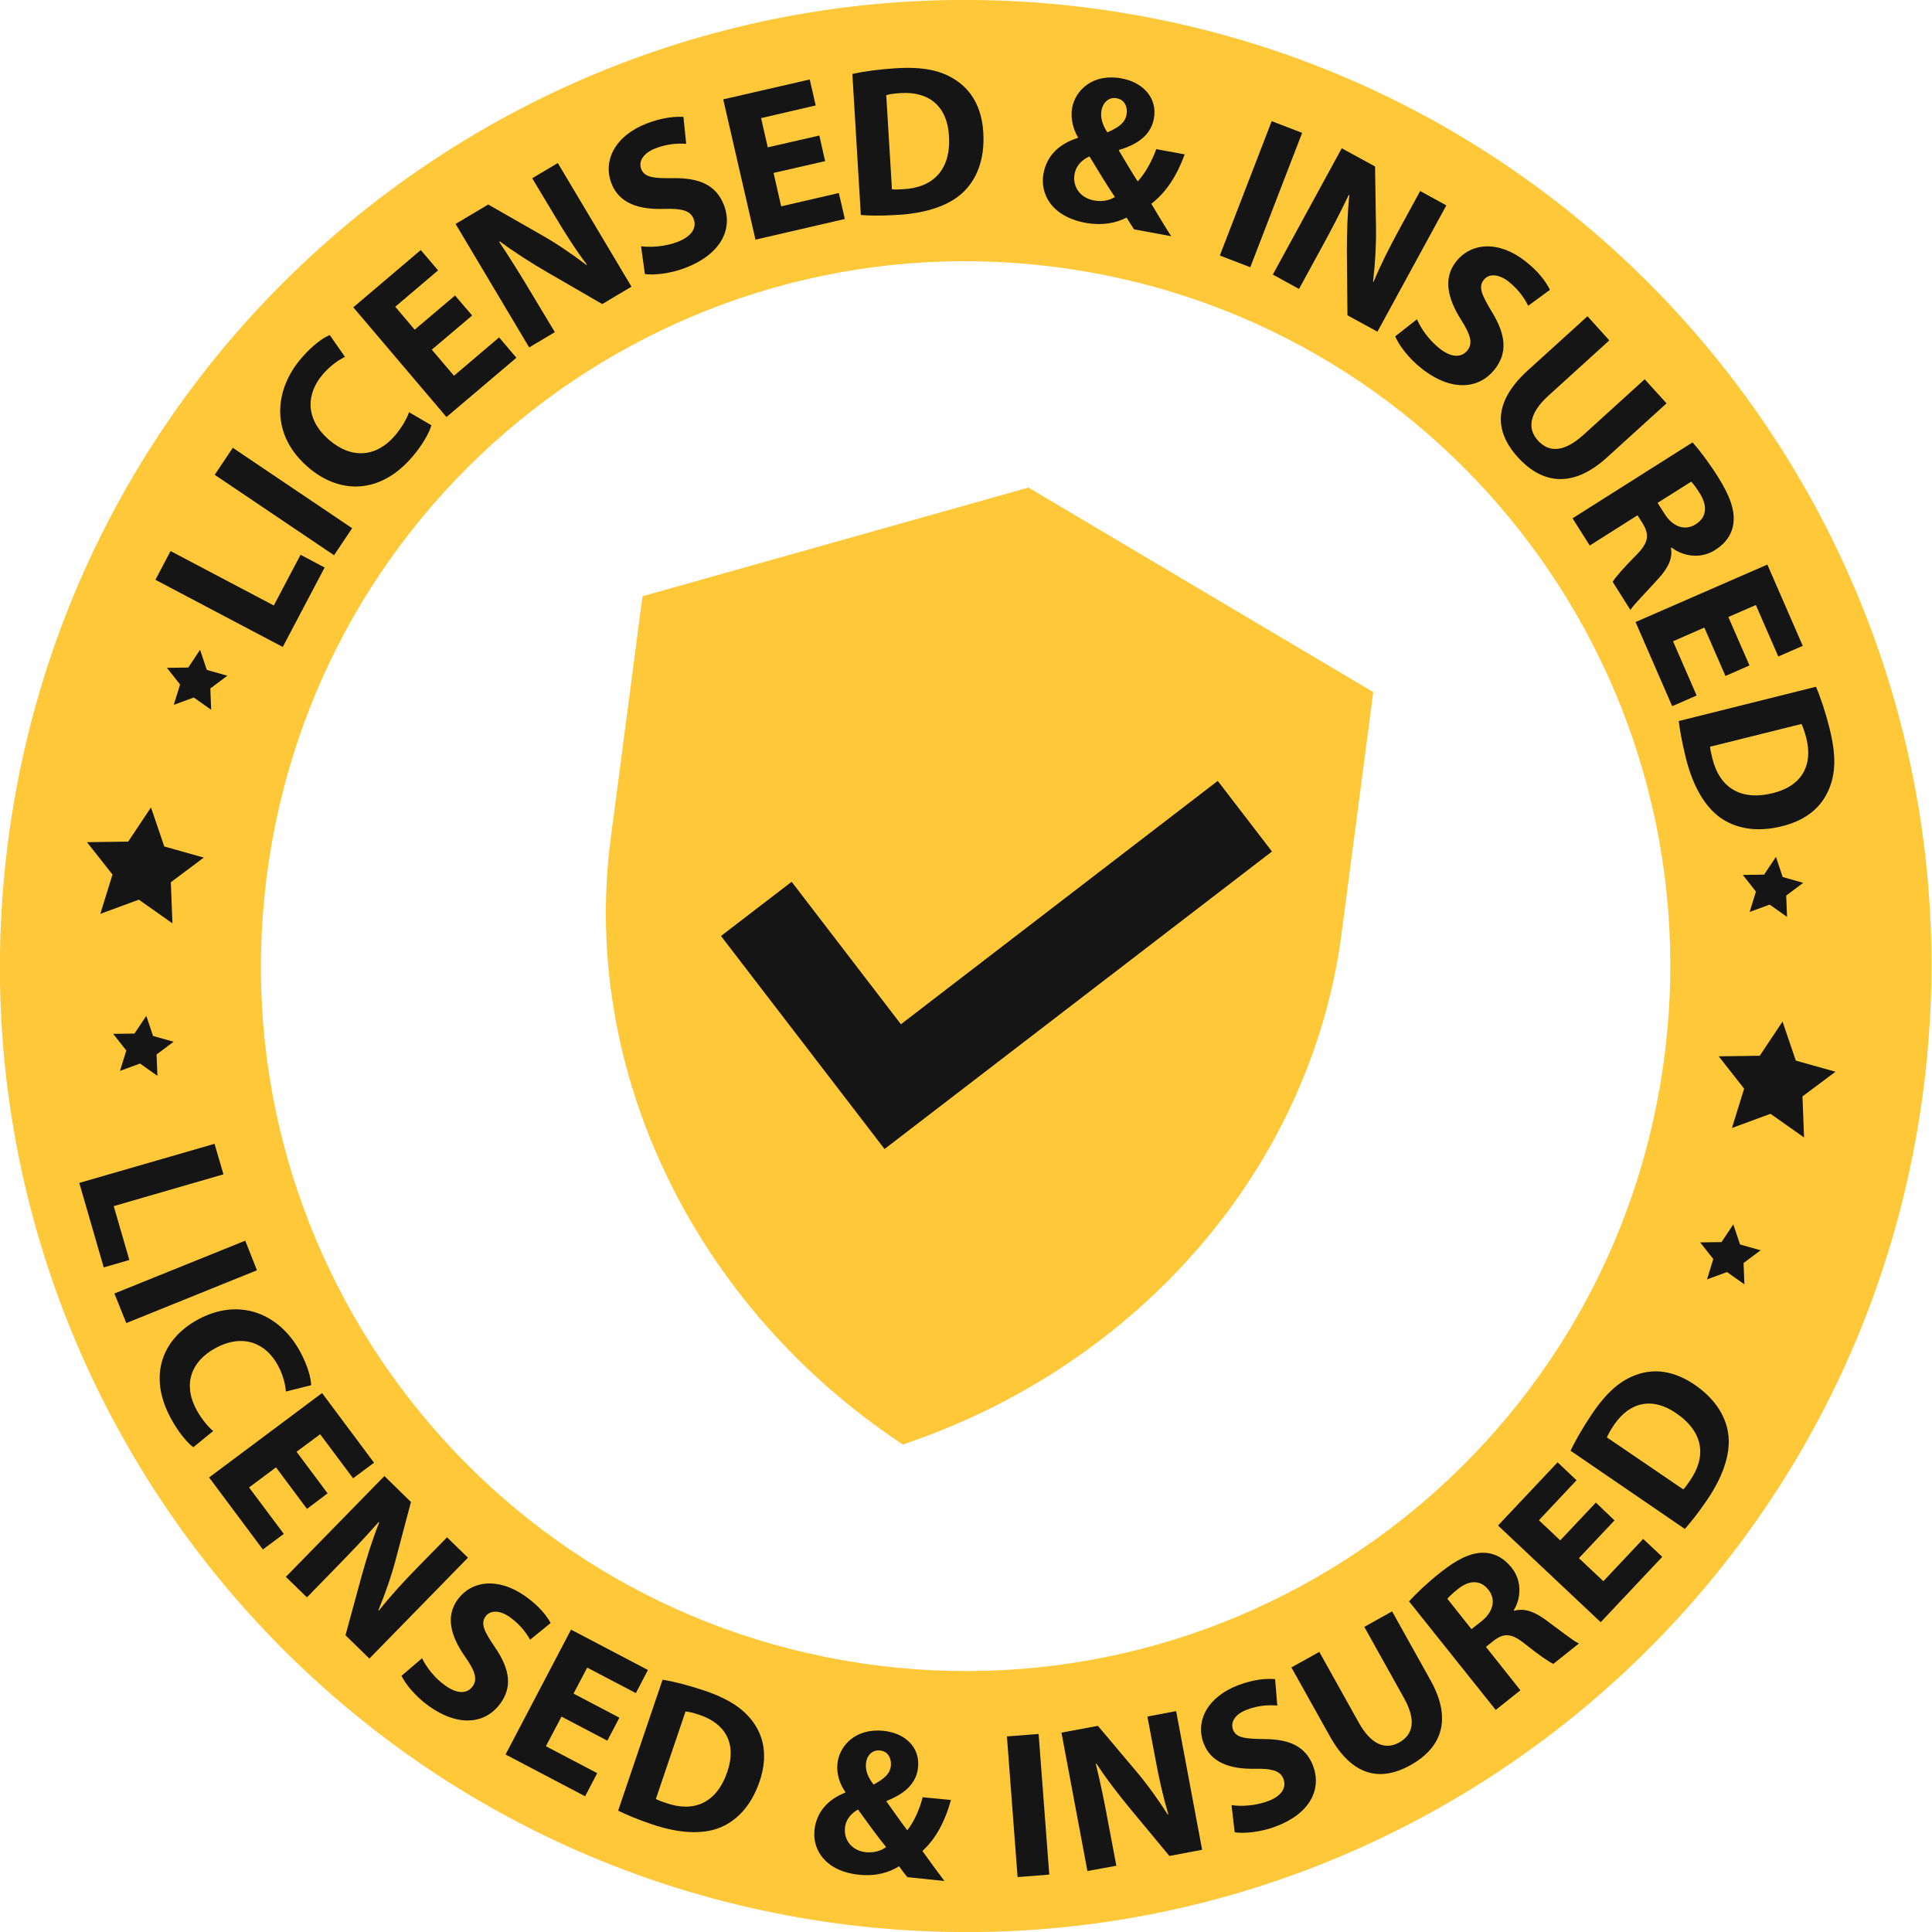 <svg xmlns="http://www.w3.org/2000/svg" id="Layer_1" viewBox="0 0 203 203"><defs><style>      .st0 {        fill: #ffc838;      }      .st1 {        fill: #151516;      }    </style></defs><path class="st0" d="M113.79.75C58.17-6.04,7.56,33.54.75,89.18c-6.8,55.64,32.77,106.26,88.39,113.07,55.62,6.8,106.23-32.79,113.04-88.43C209,58.18,169.41,7.56,113.79.75ZM92.47,175.03c-40.59-4.96-69.47-41.9-64.5-82.5,4.97-40.61,41.89-69.49,82.48-64.53s69.47,41.9,64.5,82.5c-4.96,40.59-41.89,69.49-82.48,64.53Z"></path><path class="st1" d="M186.6,90.03l.71,2.12,2.16.61-1.79,1.34.09,2.24-1.83-1.29-2.1.77.66-2.14-1.38-1.75,2.24-.03,1.24-1.86h0Z"></path><path class="st1" d="M187.3,107.35l1.39,4.09,4.17,1.17-3.47,2.59.17,4.32-3.53-2.49-4.05,1.49,1.28-4.13-2.67-3.4,4.31-.06,2.4-3.6v.02h0Z"></path><path class="st1" d="M182.12,128.64l.71,2.12,2.16.61-1.79,1.34.09,2.24-1.83-1.29-2.1.77.66-2.14-1.38-1.75,2.24-.03,1.24-1.86h0Z"></path><path class="st1" d="M21.02,68.28l-1.24,1.86-2.24.03,1.38,1.75-.66,2.14,2.1-.77,1.83,1.29-.09-2.24,1.79-1.34-2.16-.61-.71-2.12h0Z"></path><path class="st1" d="M15.87,84.83l-2.4,3.6-4.33.06,2.68,3.4-1.28,4.13,4.05-1.49,3.53,2.49-.17-4.32,3.46-2.59-4.15-1.17-1.39-4.09v-.02Z"></path><path class="st1" d="M15.37,106.74l-1.24,1.86-2.24.03,1.38,1.75-.66,2.14,2.1-.77,1.83,1.29-.09-2.24,1.79-1.34-2.16-.61-.71-2.12h0Z"></path><path class="st1" d="M16.33,60.92l1.59-3.02,10.85,5.72,2.81-5.33,2.53,1.34-4.4,8.35s-13.38-7.06-13.38-7.06Z"></path><path class="st1" d="M24.46,47.05l12.54,8.45-1.9,2.84-12.54-8.45s1.9-2.84,1.9-2.84Z"></path><path class="st1" d="M45.32,44.69c-.17.66-.84,1.97-2.03,3.35-3.42,3.96-7.66,3.87-10.93,1.04-3.91-3.37-3.65-8.03-.66-11.49,1.17-1.35,2.31-2.15,2.95-2.38l1.6,2.29c-.67.32-1.5.88-2.31,1.81-1.77,2.03-1.91,4.72.64,6.91,2.29,1.99,4.91,1.88,6.9-.43.68-.79,1.27-1.79,1.5-2.48l2.34,1.37h0Z"></path><path class="st1" d="M49.61,33.15l-4.24,3.59,2.33,2.74,4.74-4.03,1.82,2.14-7.35,6.23-9.79-11.53,7.09-6.02,1.82,2.14-4.5,3.82,2.04,2.41,4.24-3.59,1.81,2.11h-.01Z"></path><path class="st1" d="M55.61,36.52l-7.74-12.99,3.43-2.04,5.53,3.16c1.6.9,3.31,2.06,4.78,3.19l.05-.04c-1.21-1.6-2.3-3.32-3.47-5.29l-2.27-3.78,2.69-1.6,7.74,12.99-3.07,1.83-5.77-3.34c-1.61-.93-3.45-2.1-5-3.25l-.06.05c1.11,1.66,2.25,3.48,3.51,5.6l2.34,3.89-2.69,1.6s0,.02,0,.02Z"></path><path class="st1" d="M67.36,25.88c1.02.12,2.52.05,3.87-.48,1.46-.57,2.01-1.48,1.65-2.4-.34-.87-1.21-1.11-3.12-1.05-2.67.09-4.71-.6-5.51-2.67-.93-2.4.37-5.01,3.69-6.3,1.61-.62,2.89-.75,3.87-.7l.29,2.83c-.66-.04-1.83-.06-3.21.47-1.39.54-1.8,1.44-1.52,2.17.35.9,1.29.99,3.39.97,2.85-.04,4.51.81,5.3,2.81.92,2.36-.1,5.07-3.98,6.59-1.6.63-3.36.81-4.32.68l-.4-2.91h0Z"></path><path class="st1" d="M86.7,16.93l-5.42,1.24.8,3.51,6.06-1.4.63,2.73-9.39,2.17-3.39-14.74,9.09-2.09.63,2.73-5.74,1.33.7,3.07,5.42-1.24.61,2.7h0Z"></path><path class="st1" d="M89.57,7.77c1.24-.28,2.87-.5,4.58-.6,2.87-.18,4.77.24,6.28,1.25,1.64,1.08,2.73,2.85,2.89,5.52.17,2.9-.75,4.96-2.13,6.27-1.5,1.42-3.9,2.19-6.84,2.37-1.77.11-3.04.08-3.9.01l-.89-14.82h0ZM93.72,19.89c.31.04.78.02,1.19-.01,3.09-.16,5.02-1.99,4.8-5.6-.18-3.14-2.12-4.68-5.05-4.5-.74.04-1.25.13-1.54.22l.6,9.9h0Z"></path><path class="st1" d="M119.16,24.1c-.26-.39-.51-.78-.79-1.24-1.11.58-2.56.87-4.32.55-3.61-.67-4.79-3.09-4.41-5.17.36-1.97,1.75-3.17,3.62-3.75v-.07c-.5-.83-.8-2.02-.61-3.08.35-1.9,2.21-3.66,5.21-3.1,2.29.43,3.78,2.1,3.38,4.23-.28,1.51-1.41,2.62-3.65,3.28l-.02.08c.68,1.11,1.39,2.36,1.97,3.23.77-.82,1.48-2.1,1.95-3.39l2.99.55c-.81,2.19-1.91,3.97-3.51,5.19.67,1.12,1.35,2.26,2.09,3.41l-3.9-.72h0ZM117.14,20.69c-.75-1.08-1.7-2.67-2.67-4.26-.7.33-1.37.87-1.56,1.84-.24,1.27.52,2.51,2.04,2.79.88.17,1.67-.02,2.19-.36h0ZM115.74,11.58c-.14.76.07,1.48.61,2.33,1.22-.53,1.86-1.02,2.02-1.87.13-.7-.14-1.55-1.02-1.71-.85-.18-1.46.47-1.61,1.25Z"></path><path class="st1" d="M136.82,13.96l-5.45,14.12-3.2-1.23,5.45-14.12s3.2,1.23,3.2,1.23Z"></path><path class="st1" d="M133.74,28.85l7.24-13.27,3.5,1.91.1,6.37c.03,1.83-.09,3.91-.31,5.74l.05.02c.77-1.85,1.69-3.67,2.79-5.68l2.11-3.87,2.75,1.51-7.24,13.27-3.15-1.72-.06-6.67c0-1.87.05-4.05.26-5.95l-.07-.02c-.86,1.81-1.85,3.71-3.04,5.88l-2.18,3.99-2.75-1.51h0Z"></path><path class="st1" d="M148.88,33.54c.41.95,1.24,2.19,2.4,3.09,1.23.97,2.29.97,2.91.18.58-.73.35-1.61-.68-3.22-1.43-2.27-1.88-4.37-.52-6.1,1.6-2.03,4.51-2.23,7.3-.03,1.36,1.07,2.12,2.11,2.57,2.99l-2.29,1.68c-.29-.59-.88-1.6-2.03-2.52-1.17-.92-2.16-.82-2.64-.2-.6.76-.2,1.6.88,3.4,1.49,2.45,1.6,4.3.28,5.99-1.56,1.99-4.42,2.49-7.69-.08-1.35-1.06-2.41-2.48-2.77-3.38l2.29-1.8h-.01Z"></path><path class="st1" d="M169.1,35.76l-6.43,5.84c-1.93,1.76-2.25,3.4-1.08,4.68,1.21,1.34,2.8,1.2,4.79-.59l6.43-5.84,2.3,2.53-6.29,5.71c-3.46,3.13-6.68,2.88-9.34-.05-2.56-2.83-2.5-5.9,1.06-9.13l6.26-5.68,2.3,2.54h0Z"></path><path class="st1" d="M177.84,46.48c.74.83,1.73,2.13,2.7,3.67,1.19,1.9,1.75,3.4,1.6,4.77-.12,1.15-.76,2.14-1.94,2.88-1.62,1.02-3.48.58-4.57-.27l-.06.03c.21,1.12-.33,2.15-1.3,3.22-1.19,1.32-2.61,2.75-2.96,3.31l-1.86-2.95c.24-.44,1.08-1.4,2.42-2.76,1.37-1.36,1.46-2.17.73-3.38l-.54-.86-5.02,3.18-1.81-2.86,12.61-7.98h0ZM174.16,52.83l.72,1.13c.9,1.44,2.18,1.83,3.29,1.13,1.17-.74,1.26-1.92.44-3.24-.43-.69-.74-1.07-.91-1.24l-3.54,2.23h0Z"></path><path class="st1" d="M181.3,71.03l-2.22-5.09-3.29,1.44,2.48,5.7-2.57,1.12-3.85-8.84,13.85-6.04,3.72,8.54-2.57,1.12-2.36-5.41-2.89,1.26,2.22,5.09-2.53,1.11h.01Z"></path><path class="st1" d="M190.81,72.16c.5,1.17,1.02,2.73,1.43,4.4.7,2.78.64,4.73-.08,6.39-.76,1.81-2.3,3.21-4.9,3.86-2.81.71-5.01.18-6.55-.93-1.67-1.22-2.88-3.42-3.59-6.3-.42-1.73-.63-2.97-.73-3.82l14.41-3.6h0ZM179.68,78.46c.02.3.13.77.23,1.18.72,3.01,2.88,4.57,6.39,3.69,3.05-.76,4.21-2.95,3.49-5.79-.19-.73-.37-1.2-.5-1.47l-9.61,2.39Z"></path><path class="st1" d="M22.54,120.18l.94,3.21-11.53,3.34,1.64,5.66-2.69.78-2.57-8.88,14.22-4.11h-.01Z"></path><path class="st1" d="M27,133.47l-13.73,5.55-1.25-3.11,13.75-5.55,1.23,3.11Z"></path><path class="st1" d="M20.31,152.06c-.54-.38-1.51-1.46-2.36-3.03-2.44-4.51-.88-8.36,2.84-10.38,4.44-2.41,8.63-.55,10.75,3.38.83,1.53,1.15,2.86,1.15,3.52l-2.65.66c-.06-.73-.27-1.69-.84-2.75-1.25-2.32-3.66-3.39-6.56-1.81-2.61,1.41-3.42,3.84-2,6.47.49.9,1.2,1.79,1.76,2.24l-2.08,1.7h-.01Z"></path><path class="st1" d="M32.26,158.55l-3.26-4.37-2.83,2.11,3.65,4.88-2.2,1.64-5.65-7.57,11.87-8.87,5.46,7.32-2.2,1.64-3.46-4.63-2.48,1.84,3.26,4.37-2.17,1.64h.01Z"></path><path class="st1" d="M30.03,165.69l10.36-10.6,2.79,2.73-1.6,6.04c-.45,1.73-1.13,3.66-1.82,5.33l.05.04c1.22-1.54,2.56-3.01,4.13-4.61l3.03-3.09,2.2,2.14-10.36,10.6-2.51-2.45,1.72-6.31c.49-1.76,1.12-3.79,1.82-5.54l-.05-.05c-1.3,1.47-2.73,3-4.43,4.73l-3.11,3.19-2.21-2.15h-.01Z"></path><path class="st1" d="M44.34,174.23c.45.91,1.31,2.09,2.48,2.9,1.26.89,2.28.84,2.85.05.52-.74.27-1.59-.82-3.13-1.5-2.15-2.04-4.18-.79-5.94,1.46-2.06,4.31-2.4,7.15-.38,1.37.97,2.18,1.96,2.65,2.8l-2.16,1.76c-.32-.57-.95-1.53-2.11-2.36-1.19-.85-2.15-.69-2.58-.08-.54.77-.12,1.59,1.03,3.28,1.57,2.32,1.77,4.13.55,5.84-1.44,2.02-4.2,2.65-7.53.29-1.37-.97-2.47-2.32-2.87-3.18l2.15-1.84h0Z"></path><path class="st1" d="M63.82,182.9l-4.82-2.53-1.64,3.11,5.39,2.83-1.27,2.43-8.36-4.39,6.88-13.12,8.08,4.24-1.27,2.43-5.11-2.68-1.44,2.73,4.82,2.53-1.27,2.43h0Z"></path><path class="st1" d="M69.62,176.49c1.23.2,2.8.61,4.38,1.14,2.66.9,4.23,1.99,5.23,3.45,1.09,1.59,1.42,3.6.59,6.08-.91,2.69-2.51,4.22-4.24,4.9-1.89.73-4.35.55-7.09-.38-1.65-.56-2.79-1.06-3.54-1.43l4.67-13.77h0ZM68.91,189.02c.26.15.7.3,1.09.43,2.86,1,5.29.06,6.43-3.31.99-2.92-.19-5.03-2.92-5.95-.69-.23-1.17-.34-1.48-.36l-3.12,9.2h0Z"></path><path class="st1" d="M95.34,197.24c-.29-.35-.56-.71-.87-1.15-1.04.66-2.43,1.07-4.17.9-3.58-.36-4.94-2.63-4.72-4.69.2-1.94,1.45-3.24,3.24-3.95v-.07c-.56-.77-.95-1.9-.83-2.96.19-1.87,1.87-3.75,4.83-3.46,2.28.23,3.87,1.74,3.64,3.85-.15,1.5-1.16,2.68-3.29,3.51l-.02.08c.74,1.02,1.55,2.2,2.18,3.01.7-.87,1.28-2.17,1.62-3.47l2.97.29c-.61,2.2-1.55,4.03-3,5.36.74,1.03,1.5,2.08,2.31,3.15l-3.87-.4h-.02ZM93.1,194.07c-.82-1-1.89-2.47-2.95-3.94-.65.38-1.27.97-1.37,1.93-.12,1.26.7,2.4,2.23,2.56.87.07,1.61-.17,2.1-.55h-.01ZM90.99,185.28c-.07.76.19,1.44.8,2.23,1.14-.62,1.74-1.15,1.82-2,.06-.7-.26-1.49-1.14-1.58-.87-.1-1.41.59-1.48,1.35Z"></path><path class="st1" d="M109.13,182.19l1.12,14.78-3.33.26-1.12-14.78,3.33-.26Z"></path><path class="st1" d="M114.26,196.61l-2.73-14.56,3.83-.71,4.03,4.78c1.15,1.36,2.35,3.03,3.31,4.54l.06-.02c-.56-1.89-1-3.83-1.4-6.04l-.8-4.24,3.02-.57,2.73,14.57-3.44.65-4.17-5.03c-1.16-1.41-2.47-3.09-3.49-4.67l-.07.02c.47,1.92.9,3.96,1.33,6.34l.83,4.37-3.03.55v.02h0Z"></path><path class="st1" d="M129.4,189.67c1,.15,2.47.08,3.81-.41,1.44-.53,1.98-1.41,1.65-2.33-.31-.85-1.16-1.12-3.05-1.08-2.63.04-4.6-.68-5.35-2.7-.88-2.37.45-4.9,3.72-6.11,1.58-.59,2.84-.69,3.8-.61l.23,2.78c-.64-.06-1.8-.09-3.14.41-1.37.5-1.78,1.38-1.52,2.1.32.88,1.24.98,3.29,1.01,2.8,0,4.4.88,5.14,2.84.86,2.32-.18,4.96-4.01,6.37-1.58.59-3.31.73-4.24.58l-.33-2.85h0Z"></path><path class="st1" d="M138.63,173.58l4.15,7.44c1.25,2.23,2.74,2.9,4.23,2.07,1.54-.86,1.78-2.42.49-4.71l-4.15-7.44,2.92-1.63,4.05,7.26c2.22,3.99,1.27,7.01-2.12,8.9-3.27,1.82-6.17,1.07-8.47-3.04l-4.04-7.23,2.93-1.63h0Z"></path><path class="st1" d="M148.05,168.26c.73-.81,1.89-1.92,3.29-3.03,1.72-1.37,3.13-2.07,4.48-2.08,1.13,0,2.16.51,3.01,1.57,1.17,1.47.94,3.33.22,4.48l.05.05c1.06-.31,2.13.1,3.26.92,1.4,1.02,2.96,2.26,3.54,2.52l-2.69,2.14c-.44-.2-1.47-.89-2.94-2.07-1.47-1.19-2.27-1.19-3.36-.34l-.78.62,3.62,4.56-2.59,2.07-9.11-11.41h0ZM154.61,171.18l1.03-.81c1.3-1.03,1.55-2.32.75-3.33-.84-1.06-2-1.03-3.2-.08-.63.5-.96.84-1.11,1.03l2.54,3.2h0Z"></path><path class="st1" d="M169.64,159.75l-3.74,3.97,2.57,2.42,4.18-4.44,2.01,1.88-6.47,6.87-10.79-10.16,6.26-6.64,1.99,1.88-3.95,4.21,2.24,2.11,3.74-3.97,1.96,1.87h0Z"></path><path class="st1" d="M165.02,152.44c.53-1.13,1.34-2.52,2.28-3.91,1.58-2.33,3.04-3.54,4.73-4.11,1.81-.63,3.85-.4,6.02,1.07,2.34,1.6,3.39,3.56,3.57,5.41.19,2.02-.64,4.34-2.27,6.73-.98,1.44-1.77,2.4-2.32,3.02l-12.01-8.22h0ZM176.87,156.5c.21-.21.47-.59.7-.93,1.73-2.49,1.47-5.08-1.45-7.08-2.53-1.74-4.89-1.17-6.52,1.21-.42.61-.63,1.05-.76,1.33l8.02,5.46h0Z"></path><path class="st0" d="M94.86,151.78c-21.88-14.48-33.89-39.26-30.69-63.68l3.34-25.45,40.55-11.42,36.23,21.49-3.34,25.45c-3.21,24.43-21.22,45.27-46.09,53.61Z"></path><path class="st1" d="M75.75,98.35l7.43-5.7,11.48,14.97,33.29-25.57,5.7,7.42-40.71,31.26-17.19-22.39h0Z"></path></svg>